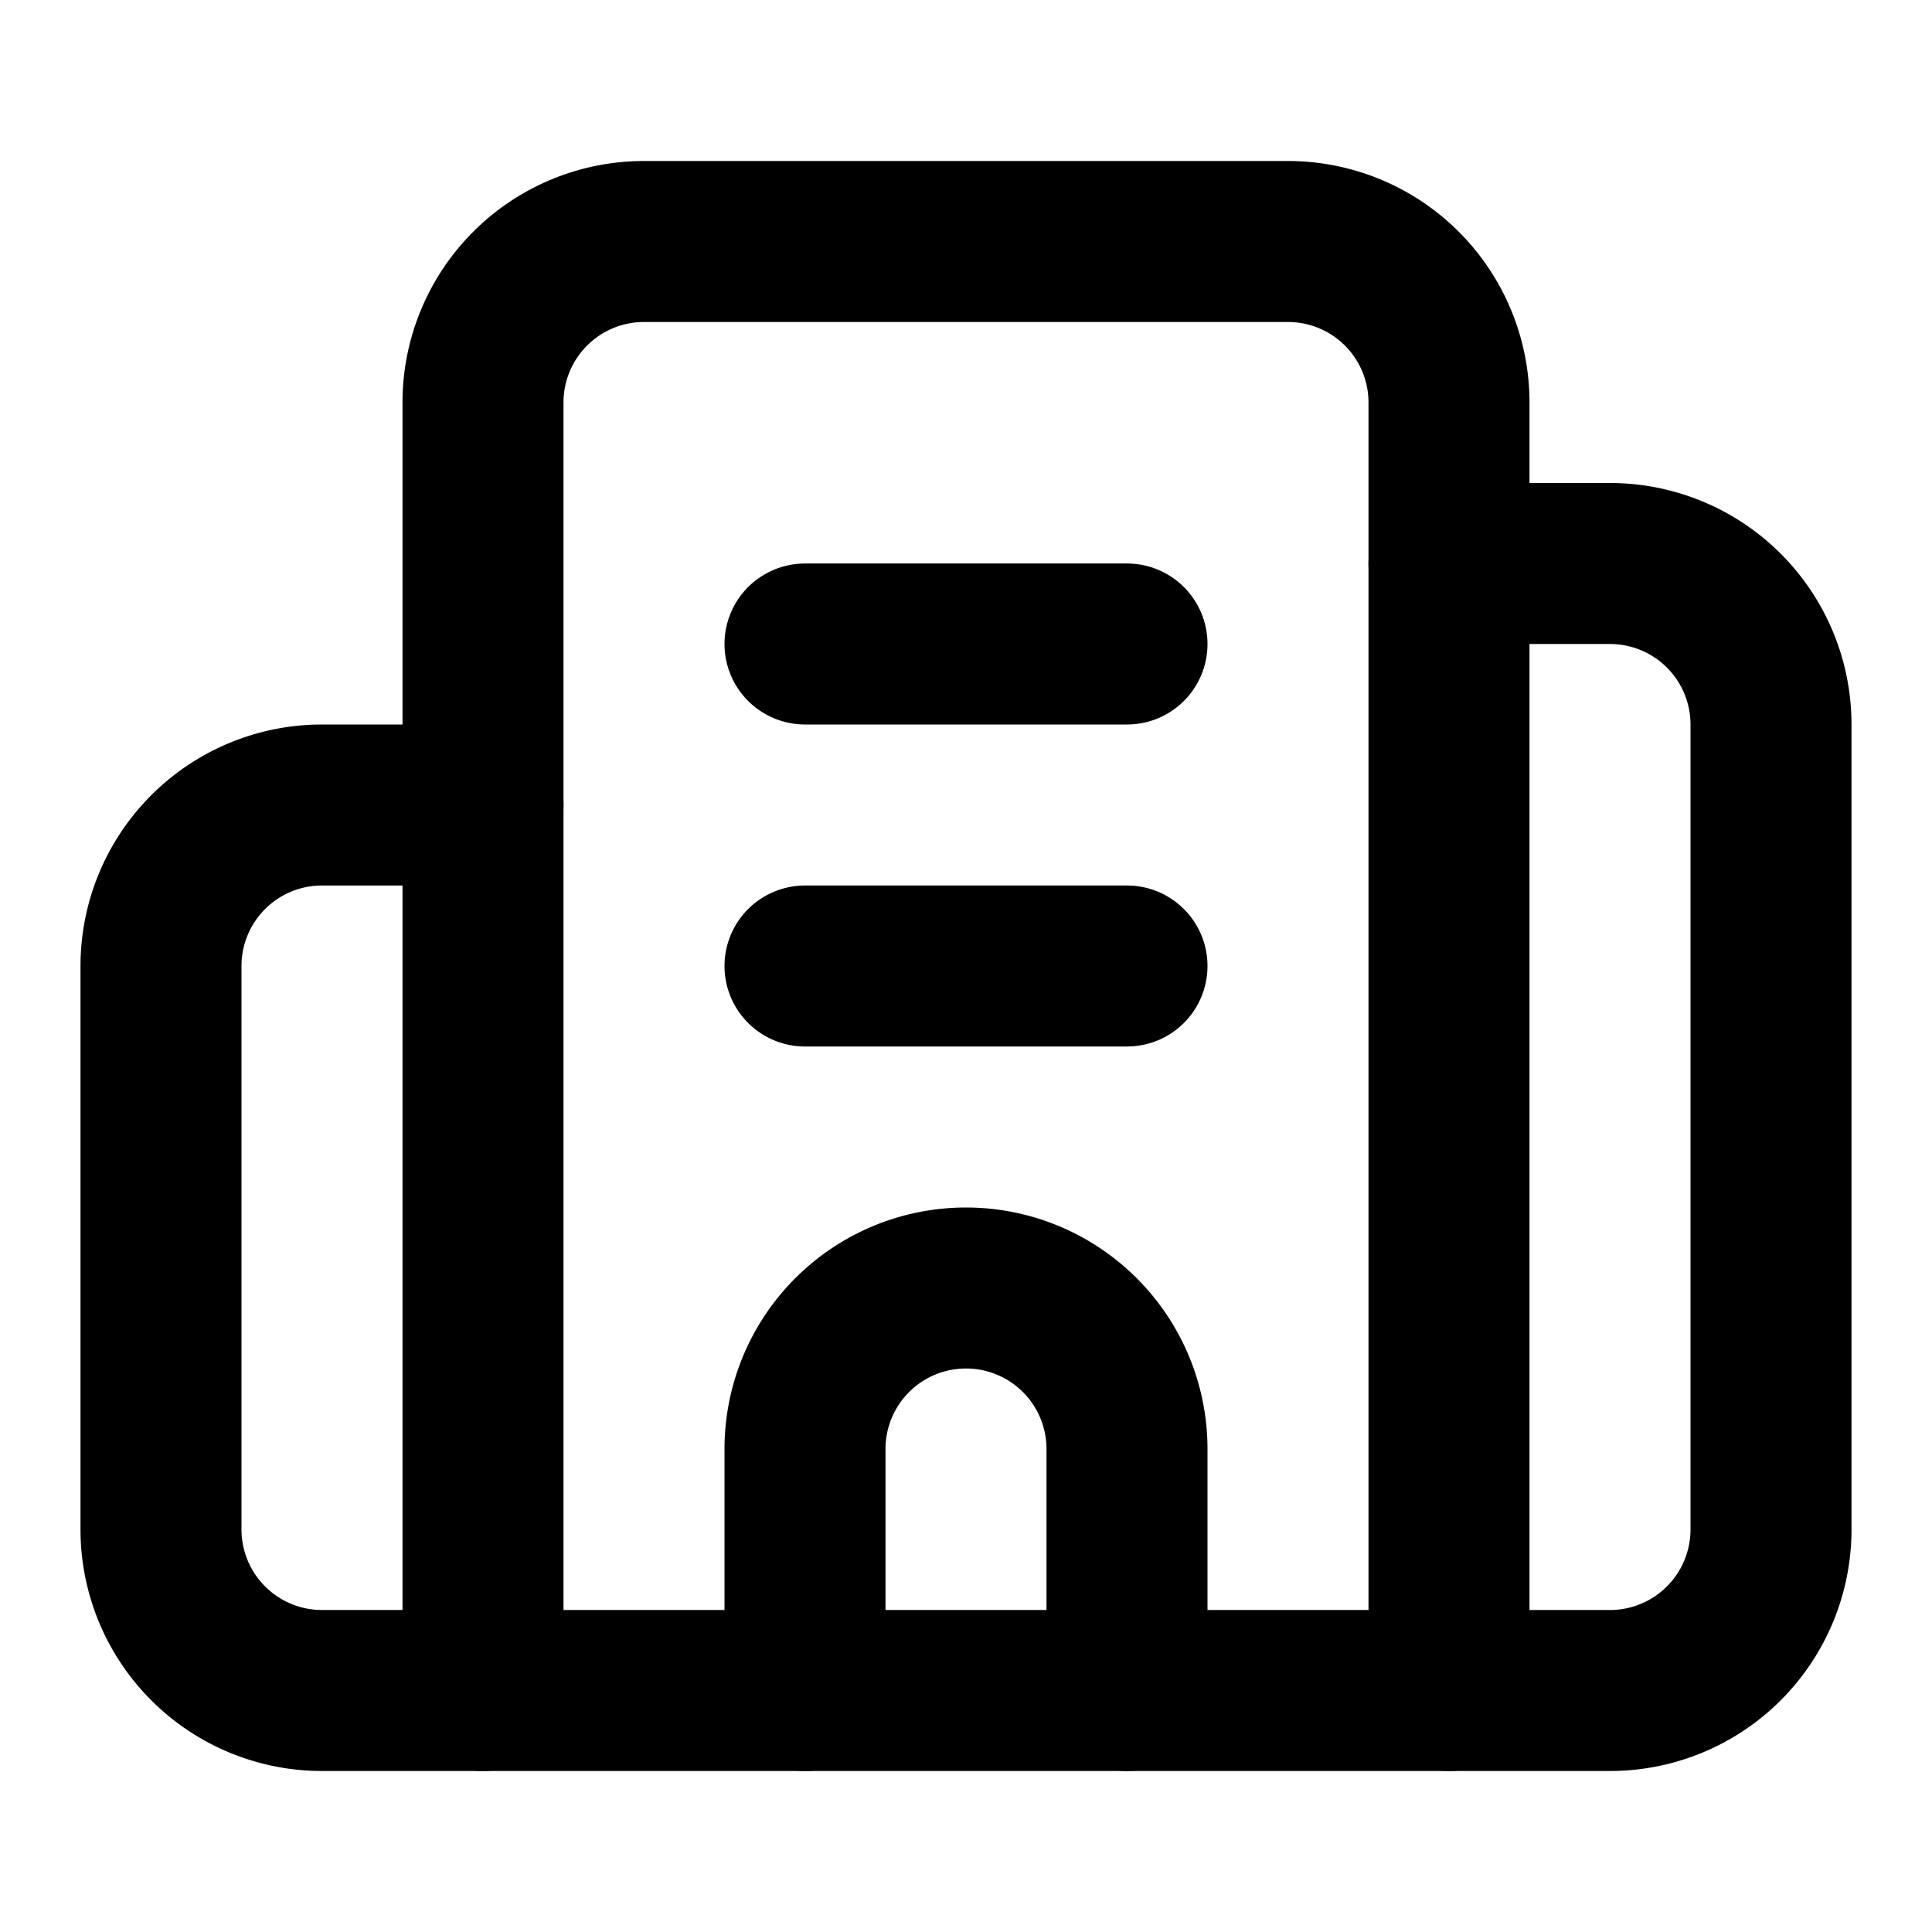 <!-- @license lucide-static v0.562.0 - ISC -->
<svg
  class="lucide lucide-building-2"
  xmlns="http://www.w3.org/2000/svg"
  width="24"
  height="24"
  viewBox="0 0 24 24"
  fill="none"
  stroke="currentColor"
  stroke-width="2"
  stroke-linecap="round"
  stroke-linejoin="round"
>
  <path d="M10 12h4" />
  <path d="M10 8h4" />
  <path d="M14 21v-3a2 2 0 0 0-4 0v3" />
  <path d="M6 10H4a2 2 0 0 0-2 2v7a2 2 0 0 0 2 2h16a2 2 0 0 0 2-2V9a2 2 0 0 0-2-2h-2" />
  <path d="M6 21V5a2 2 0 0 1 2-2h8a2 2 0 0 1 2 2v16" />
</svg>
